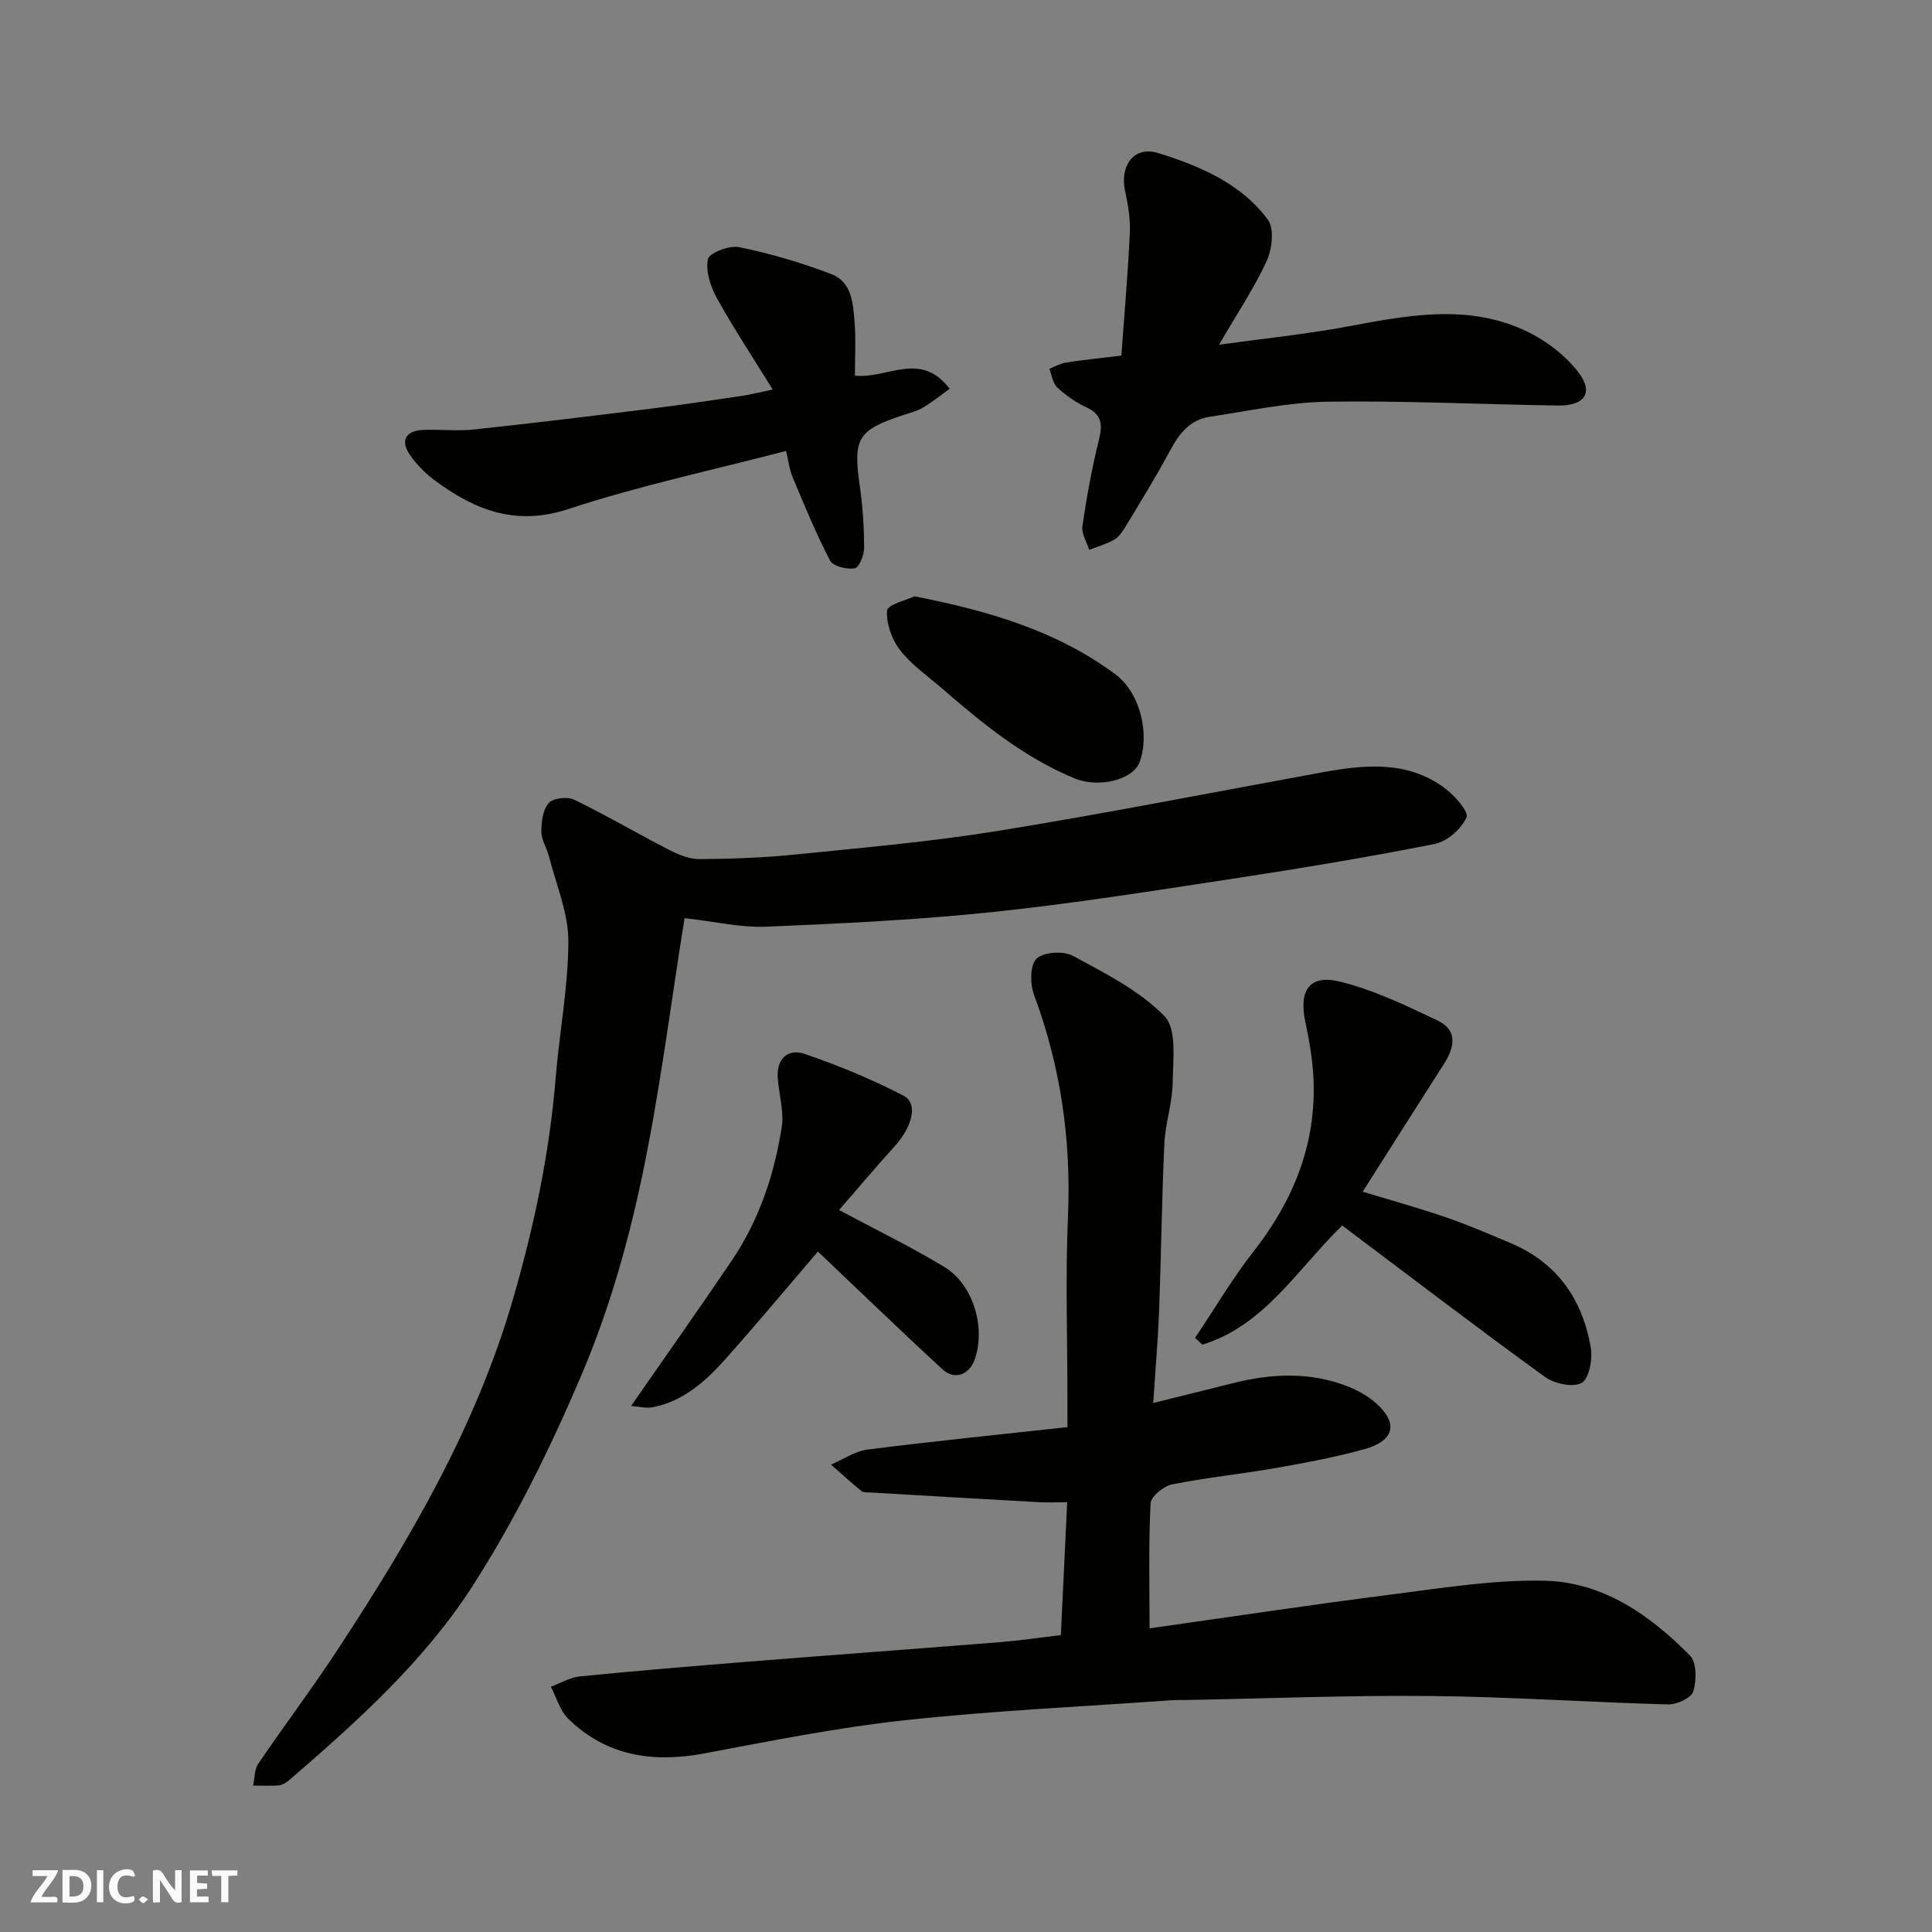 <svg enable-background="new 0 0 400 400" viewBox="0 0 400 400" xmlns="http://www.w3.org/2000/svg"><rect x="0" y="0" width="400" height="400" fill="#808080" stroke="none"/><g fill="#fafafb"><path d="m37.59 393.81c-.92.31-1.52.05-2-.78-.7-1.2-1.52-2.34-2.47-3.78v4.59c-.55.03-.95.05-1.41.07-.03-.37-.06-.64-.06-.91 0-1.91 0-3.81 0-5.7 1.13-.41 1.77-.03 2.29.91.62 1.11 1.38 2.14 2.31 3.19v-4.2h1.35v6.61z"/><path d="m12.94 393.88v-6.75c1.9.19 3.93-.54 5.37 1.29.8 1.01.78 2.88.03 3.97-1.37 1.97-3.4 1.51-5.4 1.49m1.45-1.22c2.04.12 2.92-.58 2.89-2.21-.03-1.51-.98-2.19-2.89-2z"/><path d="m11.81 393.87h-5.49c.68-2.18 2.47-3.48 3.51-5.45h-3.08v-1.21h5.29c-.71 2.13-2.44 3.48-3.47 5.51.86 0 1.63.04 2.39-.01.79-.05 1.14.21.85 1.16"/><path d="m39.33 393.86v-6.61h3.7v1.07h-2.22v1.52c.68.04 1.34.09 2.07.13v1.07c-.72.05-1.38.09-2.1.14v1.48h2.4v1.19h-3.85z"/><path d="m27.71 388.56c-1.15-.3-2.46-.61-3.1.64-.37.73-.41 1.93-.06 2.67.63 1.35 1.99.93 3.17.68.35.94-.01 1.32-.93 1.46-1.62.25-3.05-.27-3.76-1.48-.73-1.24-.6-3.03.31-4.17.88-1.11 2.71-1.7 4-1.16.32.13.44.74.65 1.12-.1.08-.19.16-.28.24"/><path d="m49.15 387.24v1.07c-.59.02-1.17.05-1.87.08v5.44h-1.48v-5.44h-1.85c-.05-.4-.08-.73-.13-1.15z"/><path d="m20.06 387.21h1.33v6.62h-1.33z"/><path d="m30.68 393.25c-.49.38-.8.79-1.05.76-.32-.05-.6-.45-.9-.7.26-.24.51-.64.8-.67.29-.04.62.3 1.15.61"/></g><path d="m238.76 290.47c5.79-1.44 11.12-2.74 16.45-4.09 7.96-2.01 15.91-2.4 23.69.61 2.22.86 4.44 2.1 6.18 3.7 4.43 4.05 3.56 7.61-2.52 9.32-6.08 1.7-12.34 2.85-18.57 3.95-7.08 1.24-14.26 1.95-21.31 3.37-1.75.35-4.4 2.5-4.47 3.92-.42 8.45-.21 16.93-.21 25.88 16.95-2.39 33.39-4.88 49.89-6.98 10.58-1.35 21.26-3.1 31.86-2.88 12.09.26 21.87 7.09 30.15 15.5 1.41 1.43 1.36 5.16.67 7.44-.4 1.33-3.4 2.72-5.2 2.67-16.37-.44-32.73-1.58-49.1-1.74-16.93-.17-33.86.52-50.79.83-1 .02-2-.03-3 .05-18.4 1.32-36.85 2.15-55.17 4.14-13.93 1.51-27.73 4.28-41.52 6.87-10.63 1.99-20.22.56-28.15-7.19-1.71-1.68-2.42-4.39-3.59-6.62 2.01-.74 3.97-1.94 6.03-2.14 11.61-1.15 23.24-2.12 34.88-3.05 17.4-1.39 34.8-2.66 52.2-4.05 4.08-.33 8.13-.94 12.48-1.46.42-8.85.85-17.85 1.31-27.5-2.19 0-4.14.09-6.07-.02-11.52-.64-23.05-1.32-34.57-1.99-.66-.04-1.5.06-1.93-.29-2.17-1.76-4.23-3.64-6.33-5.49 2.51-1.07 4.95-2.78 7.55-3.11 13.64-1.73 27.33-3.11 41.4-4.65 0-2.48 0-4.28 0-6.08 0-12.5-.43-25.01.11-37.49.69-15.85-1.5-31.07-7.03-45.94-.83-2.24-.85-6.18.52-7.48 1.47-1.4 5.58-1.65 7.55-.58 6.68 3.61 13.78 7.19 18.96 12.5 2.58 2.65 1.74 9.04 1.68 13.73-.05 4.21-1.52 8.39-1.72 12.61-.54 11.59-.66 23.2-1.1 34.79-.24 6.24-.79 12.48-1.21 18.94z" fill="#010100"/><path d="m141.73 190.09c-2.92 18.11-5.15 36.42-8.99 54.38-2.87 13.45-6.74 26.91-12.08 39.56-6.45 15.27-13.85 30.37-22.79 44.29-10.01 15.59-23.94 28.12-37.99 40.23-.6.52-1.42 1.02-2.17 1.09-1.75.15-3.53.04-5.3.03.33-1.51.25-3.3 1.05-4.49 5.41-7.97 11.22-15.67 16.49-23.71 14.96-22.8 28.66-46.16 36.33-72.74 4.33-15 7.5-30.03 8.76-45.54.77-9.47 2.63-18.91 2.63-28.36 0-5.84-2.54-11.69-4.01-17.52-.44-1.72-1.57-3.38-1.57-5.08-.01-2.04.28-4.58 1.51-5.97.91-1.04 3.88-1.37 5.29-.69 6.69 3.25 13.11 7.03 19.73 10.43 1.92.98 4.16 1.89 6.25 1.87 6.59-.05 13.21-.28 19.77-.95 14.02-1.42 28.09-2.64 41.98-4.89 22.36-3.62 44.6-8.01 66.89-12.08 8.85-1.62 17.69-2.59 25.52 3.15 2.07 1.52 5.1 4.92 4.58 6.13-1.03 2.39-3.99 4.99-6.55 5.5-13.92 2.76-27.93 5.08-41.96 7.22-16.49 2.51-32.98 5.13-49.55 6.87-15.56 1.63-31.22 2.39-46.86 3.04-5.31.23-10.69-1.07-16.96-1.77z" fill="#010100"/><path d="m252.39 71.37c9.61-1.33 17.92-2.17 26.1-3.68 12.31-2.28 24.67-4.83 36.67.48 4.37 1.93 8.71 5.12 11.6 8.86 3.28 4.26 1.33 7.01-4.17 6.93-15.93-.23-31.87-1.03-47.79-.79-8.12.12-16.22 1.91-24.31 3.11-4.03.6-6.3 3.39-8.17 6.88-2.92 5.46-6.19 10.73-9.39 16.03-.59.98-1.34 2.03-2.29 2.57-1.59.9-3.41 1.41-5.13 2.08-.51-1.64-1.63-3.37-1.41-4.9.87-5.96 1.95-11.92 3.39-17.77.77-3.14.78-5.3-2.55-6.83-2.19-1.01-4.27-2.47-6.05-4.12-.94-.87-1.12-2.55-1.64-3.87 1.17-.45 2.31-1.11 3.52-1.3 3.55-.55 7.13-.91 11.4-1.43.6-8.43 1.35-16.91 1.75-25.41.14-2.9-.39-5.88-1-8.74-1.1-5.19 1.88-9.33 6.85-7.79 8.6 2.67 17.16 6.28 22.73 13.81 1.36 1.84.88 6.07-.24 8.53-2.56 5.59-6.04 10.76-9.87 17.35z" fill="#010100"/><path d="m177 77.77c6.81.71 13.53-5.25 19.62 2.72-1.9 1.37-3.63 2.78-5.52 3.9-1.24.73-2.71 1.09-4.1 1.55-9.46 3.12-10.41 4.82-8.99 14.67.61 4.22.88 8.52.9 12.79 0 1.5-1.05 4.13-1.94 4.27-1.64.26-4.49-.42-5.11-1.61-2.92-5.58-5.32-11.45-7.76-17.27-.68-1.62-.87-3.45-1.35-5.43-15.14 3.96-30.39 7.2-45.11 12.04-10.81 3.55-19.17.25-27.39-5.76-2.05-1.5-3.95-3.39-5.39-5.47-2.04-2.95-.86-5.01 2.75-5.16 3.49-.14 7.03.28 10.49-.09 12.21-1.3 24.4-2.79 36.59-4.3 6.32-.78 12.63-1.74 18.93-2.66 1.71-.25 3.4-.69 6.36-1.31-4.17-6.75-8.1-12.68-11.54-18.89-1.33-2.4-2.39-5.61-1.87-8.11.27-1.29 4.47-2.9 6.5-2.48 6.46 1.34 12.87 3.21 19.04 5.58 4.42 1.69 4.53 6.37 4.85 10.37.25 3.48.04 6.97.04 10.65z" fill="#010100"/><path d="m277.88 253.72c-9.42 9.26-16.17 20.75-28.94 24.68-.51-.47-1.02-.93-1.52-1.4 4.03-6 7.71-12.27 12.15-17.95 8.26-10.57 12.99-22.24 12.37-35.75-.18-3.9-.85-7.81-1.67-11.64-1.41-6.58.79-9.98 7.13-8.43 6.99 1.71 13.68 4.94 20.24 8.06 4.26 2.03 3.49 5.61 1.27 9.06-5.55 8.65-11.03 17.34-16.78 26.38 5.88 1.79 11.6 3.36 17.2 5.29 4.61 1.59 9.11 3.51 13.6 5.43 9.55 4.07 14.74 11.68 16.43 21.6.4 2.37-.35 6.4-1.91 7.27-1.8 1-5.66.16-7.62-1.27-14.13-10.24-28-20.84-41.95-31.33z" fill="#010100"/><path d="m173.72 250.52c7.81 4.19 14.99 7.66 21.77 11.77 6 3.64 8.6 12.45 6.36 19.04-1.13 3.32-4.17 4.51-6.73 2.16-8.74-8.04-17.28-16.31-25.78-24.37-6.01 7.02-12.45 14.74-19.13 22.24-4.11 4.61-8.71 8.75-15.07 10-1.3.25-2.72-.14-4.49-.26 7.33-10.56 14.19-20.25 20.84-30.09 5.65-8.36 8.82-17.77 10.36-27.64.51-3.29-.6-6.82-.83-10.25-.27-3.92 2.15-6.08 5.5-4.94 7.01 2.38 13.92 5.25 20.5 8.64 3.12 1.61 1.94 6.36-1.83 10.55-3.93 4.34-7.72 8.83-11.47 13.15z" fill="#010100"/><path d="m189.33 123.46c15.57 3.04 29.56 7.22 41.58 16.13 5.23 3.88 7.15 12.48 5.03 18.2-1.36 3.68-8.48 5.41-13.43 3.38-10.45-4.3-19.04-11.33-27.46-18.62-2.98-2.59-6.34-4.9-8.72-7.97-1.7-2.2-2.87-5.5-2.67-8.18.1-1.23 4.07-2.17 5.67-2.94z" fill="#010100"/></svg>